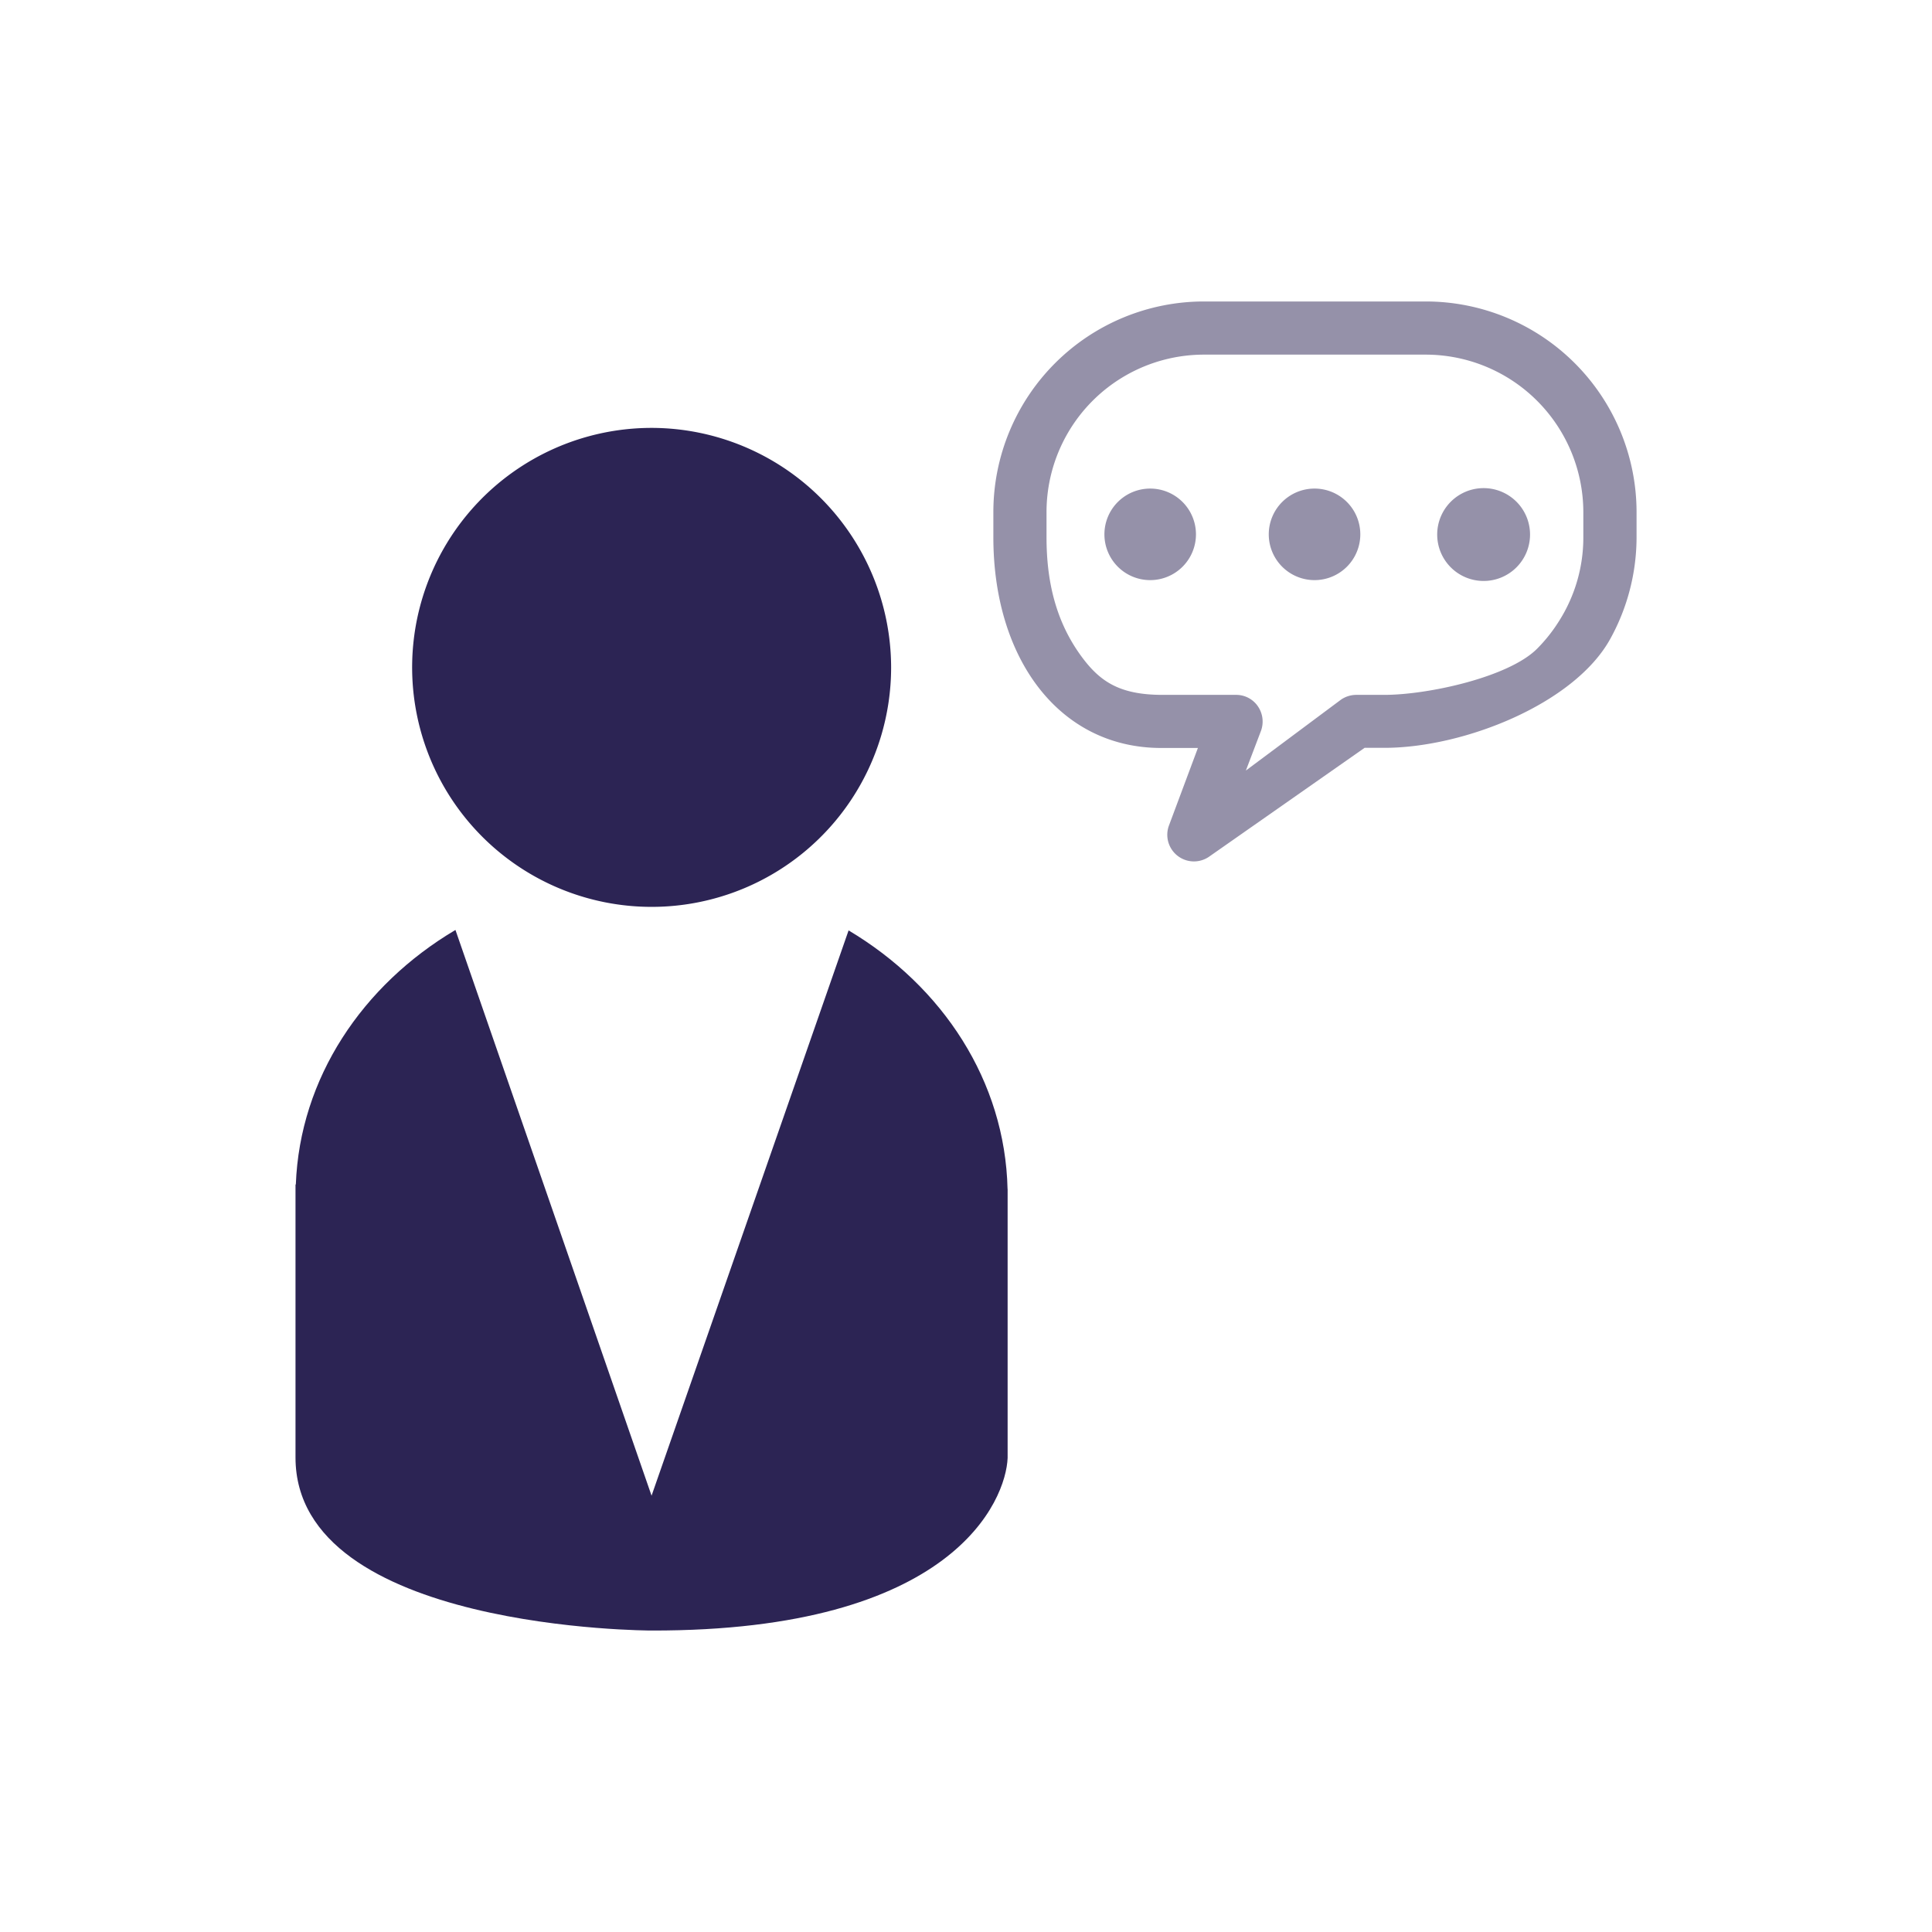 <svg id="Calque_1" data-name="Calque 1" xmlns="http://www.w3.org/2000/svg" viewBox="0 0 298 298"><defs><style>.cls-1{fill:none;}.cls-2{fill:#9591a9;}.cls-3{fill:#2c2454;}</style></defs><circle class="cls-1" cx="149" cy="149" r="149"/><path class="cls-2" d="M234.07,83.45a4.23,4.23,0,1,1-4.23-4.24,4.24,4.24,0,0,1,4.23,4.24" transform="translate(-1 -1)"/><path class="cls-2" d="M229.84,90.61A7.16,7.16,0,1,1,237,83.45a7.16,7.16,0,0,1-7.16,7.16m0-8.48a1.32,1.32,0,0,0-1.32,1.32c0,1.45,2.63,1.45,2.63,0a1.31,1.31,0,0,0-1.31-1.32" transform="translate(-1 -1)"/><path class="cls-2" d="M182.58,83.42a4.18,4.18,0,1,1-4.17-4.18,4.18,4.18,0,0,1,4.17,4.18" transform="translate(-1 -1)"/><path class="cls-2" d="M178.41,90.48a7.06,7.06,0,1,1,7.06-7.06,7.06,7.06,0,0,1-7.06,7.06m0-8.36a1.31,1.31,0,0,0-1.31,1.3c0,1.44,2.6,1.44,2.6,0a1.3,1.3,0,0,0-1.29-1.3" transform="translate(-1 -1)"/><path class="cls-2" d="M207.93,83.42a4.18,4.18,0,1,1-4.17-4.18,4.18,4.18,0,0,1,4.17,4.18" transform="translate(-1 -1)"/><path class="cls-2" d="M203.76,90.48a7.06,7.06,0,1,1,7.06-7.06,7.06,7.06,0,0,1-7.06,7.06m0-8.36a1.31,1.31,0,0,0-1.31,1.3c0,1.44,2.6,1.44,2.6,0a1.3,1.3,0,0,0-1.29-1.3" transform="translate(-1 -1)"/><path class="cls-2" d="M154.22,80v3.87c0,18.83,10.26,32.62,26.1,32.5h5.45l-4.48,12a4.11,4.11,0,0,0,6.19,4.78l24-16.8h3.05c12.25,0,29.29-6.78,34.83-16.78a32.48,32.48,0,0,0,4.07-15.72V80A32.52,32.52,0,0,0,220.91,47.5H186.72A32.5,32.5,0,0,0,154.22,80m8.2,0a24.29,24.29,0,0,1,24.3-24.3h34.19A24.33,24.33,0,0,1,245.22,80v3.87a24,24,0,0,1-3.7,12.85,24.36,24.36,0,0,1-3.43,4.34c-4.39,4.4-16.84,7.12-23.57,7.12h-4.33a4.2,4.2,0,0,0-2.34.73l-14.68,10.94,2.34-6.15a4.16,4.16,0,0,0-.49-3.76,4.05,4.05,0,0,0-3.36-1.76H180.32c-6.72,0-9.74-2.11-12.61-6.06-3.9-5.38-5.29-11.53-5.29-18.25Z" transform="translate(-1 -1)"/><path class="cls-3" d="M156.41,184.41c-.38-16.66-10-31.26-24.52-39.9L101.5,231.7,71.25,144.44c-14.34,8.5-24,22.84-24.62,39.26h-.05v42.1c0,26.7,54.92,26.7,54.92,26.7,46.65.09,54.66-20.13,54.92-26.62l0-.18V184.41Z" transform="translate(-1 -1)"/><path class="cls-3" d="M138.45,103.92A36.94,36.94,0,1,1,101.51,67a37,37,0,0,1,36.94,36.94" transform="translate(-1 -1)"/></svg>